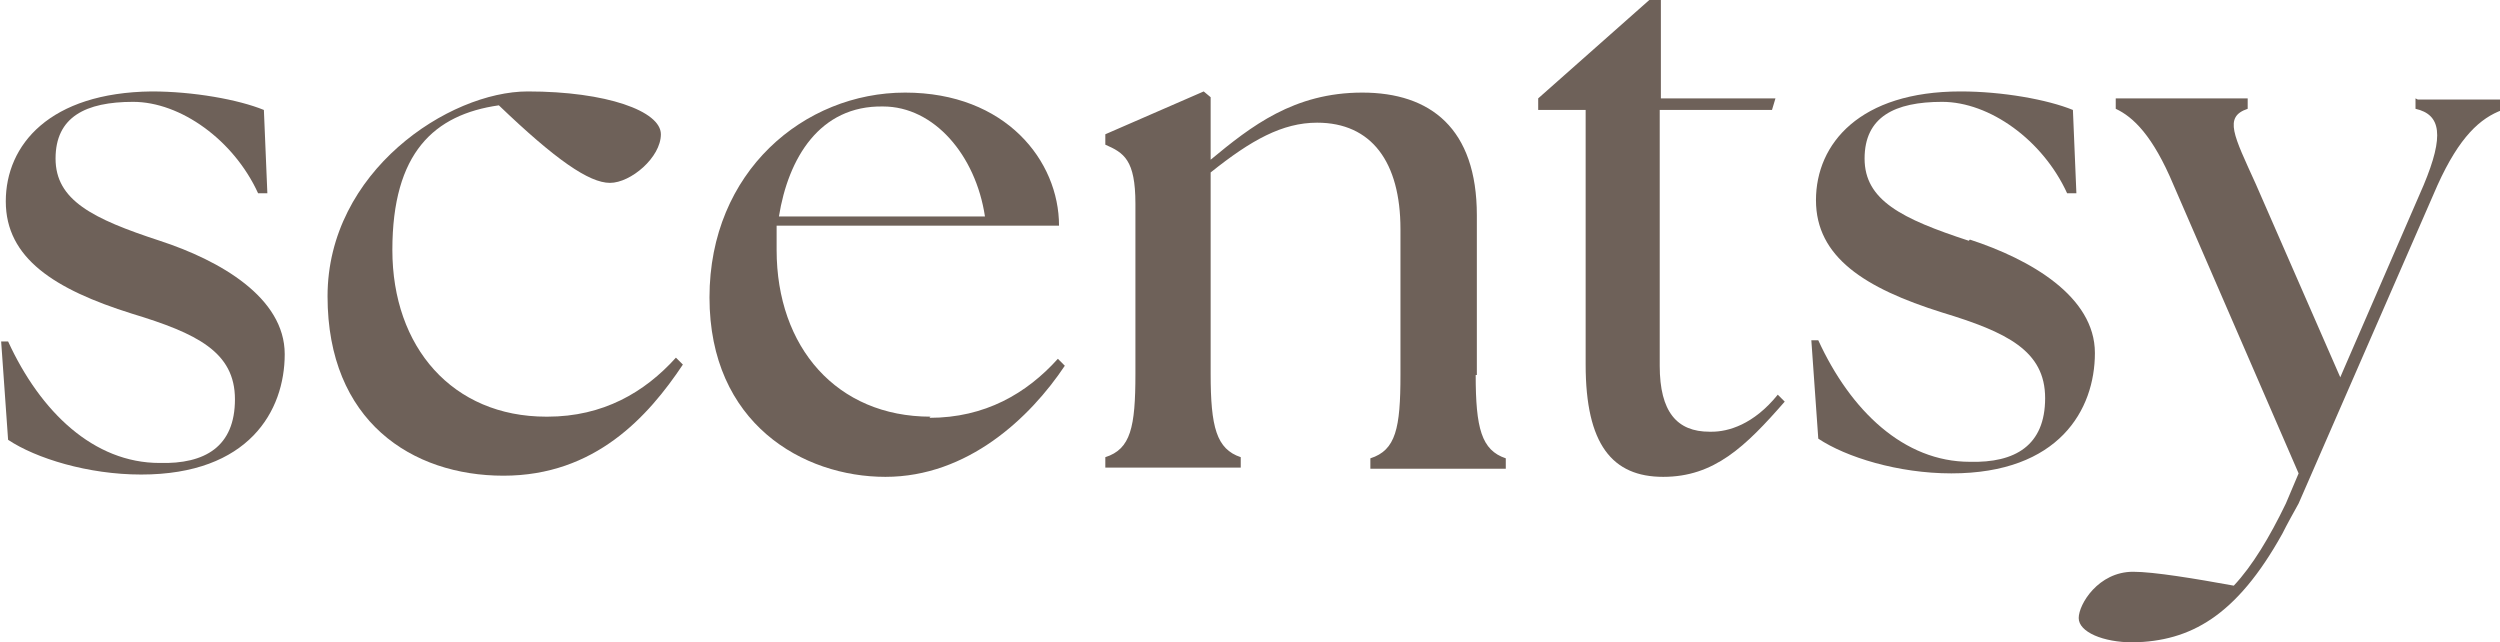 <?xml version="1.0" encoding="UTF-8"?>
<svg id="Layer_1" xmlns="http://www.w3.org/2000/svg" version="1.1" viewBox="0 0 216 55.5">
  <!-- Generator: Adobe Illustrator 29.6.1, SVG Export Plug-In . SVG Version: 2.1.1 Build 9)  -->
  <path d="M13.8,20.8c-5.8-1.9-9-3.5-9-7.1s2.6-4.9,6.7-4.9,8.7,3.3,10.8,7.9h.8c0-.1-.3-7.2-.3-7.2-2.2-.9-6.1-1.6-9.7-1.6C4.3,8,.5,12.5.5,17.4s4.2,7.6,10.9,9.7c5.6,1.7,8.9,3.3,8.9,7.4s-2.6,5.6-6.5,5.5c-5.7,0-10.3-4.4-13.1-10.5h-.6c0,.1.6,8.5.6,8.5,2.4,1.6,6.9,3,11.5,3,9.3,0,12.4-5.5,12.4-10.4s-5.6-8.1-10.8-9.8Z" fill="#6e6159"/>
  <path d="M47.2,36c-8.1,0-13.3-6-13.3-14.4s3.6-11.7,9.2-12.5c4.9,4.7,7.8,6.7,9.6,6.7s4.4-2.2,4.4-4.2-4.7-3.7-11.5-3.7-17.3,6.9-17.3,17.7,7.3,15.5,15.2,15.5,12.5-5.1,15.5-9.6l-.6-.6c-2.7,3-6.3,5.1-11.1,5.1Z" fill="#6e6159"/>
  <path d="M80.4,36c-8.1,0-13.3-6-13.3-14.4v-2.1h24.4c0-5.6-4.6-11.5-13.3-11.5s-16.9,6.8-16.9,17.7,8.1,15.5,15.2,15.5,12.5-5.1,15.5-9.6l-.6-.6c-2.7,3-6.3,5.1-11.1,5.1ZM76.3,9.2c4.4,0,8,4.2,8.8,9.5h-17.8c.8-5,3.5-9.6,9-9.5Z" fill="#6e6159"/>
  <path d="M127.6,32.4v-13.8c0-7.5-4-10.6-9.9-10.6s-9.6,2.9-13.1,5.8v-5.4l-.6-.5-8.5,3.7v.9c1.6.7,2.6,1.3,2.6,5.1v14.7c0,4.6-.4,6.5-2.6,7.2v.9h11.7v-.9c-2.1-.7-2.6-2.6-2.6-7.2V14.9c3.5-2.8,6.2-4.3,9.2-4.3,4.7,0,7.2,3.4,7.2,9.2v12.6c0,4.6-.4,6.5-2.6,7.2v.9h11.7v-.9c-2.1-.7-2.6-2.6-2.6-7.2Z" fill="#6e6159"/>
  <path d="M147.7,37.3c-2.8,0-4.3-1.7-4.3-5.7V9.5h9.7l.3-1h-9.9V0h-1l-9.6,8.5v1h4.1v22c0,6.9,2.3,9.7,6.7,9.7s7.1-2.6,10.5-6.5l-.6-.6c-2.1,2.6-4.3,3.2-5.7,3.2Z" fill="#6e6159"/>
  <path d="M170.1,20.8c-5.8-1.9-9-3.5-9-7.1s2.6-4.9,6.7-4.9,8.7,3.3,10.8,7.9h.8c0-.1-.3-7.2-.3-7.2-2.2-.9-6.1-1.6-9.7-1.6-8.7,0-12.5,4.5-12.5,9.4s4.2,7.6,10.9,9.7c5.6,1.7,8.9,3.3,8.9,7.4s-2.6,5.6-6.5,5.5c-5.7,0-10.3-4.4-13.1-10.5h-.6c0,.1.6,8.5.6,8.5,2.4,1.6,6.9,3,11.5,3,9.3,0,12.4-5.5,12.4-10.4s-5.6-8.1-10.8-9.8Z" fill="#6e6159"/>
  <path d="M208.7,8.5v.9c2.2.5,2.5,2.3.7,6.6l-6.9,15.9-.3.7-7.3-16.7c-1.9-4.2-2.8-5.8-.7-6.5v-.9h-11.4v.9c1.5.7,3.2,2.3,5,6.6l10.8,24.9-1.1,2.6c-1.4,2.9-2.9,5.4-4.5,7.1-3.3-.6-6.9-1.2-8.7-1.2-3,0-4.7,2.8-4.7,4s2.1,2.1,4.7,2.1c4.9-.1,8.9-2.2,12.9-9.4.4-.8.9-1.7,1.4-2.6,0,0,0,0,0,0h0l6.5-14.9,5.5-12.6c1.9-4.2,3.7-5.8,5.6-6.5v-.9h-7.3Z" fill="#6e6159"/>
</svg>